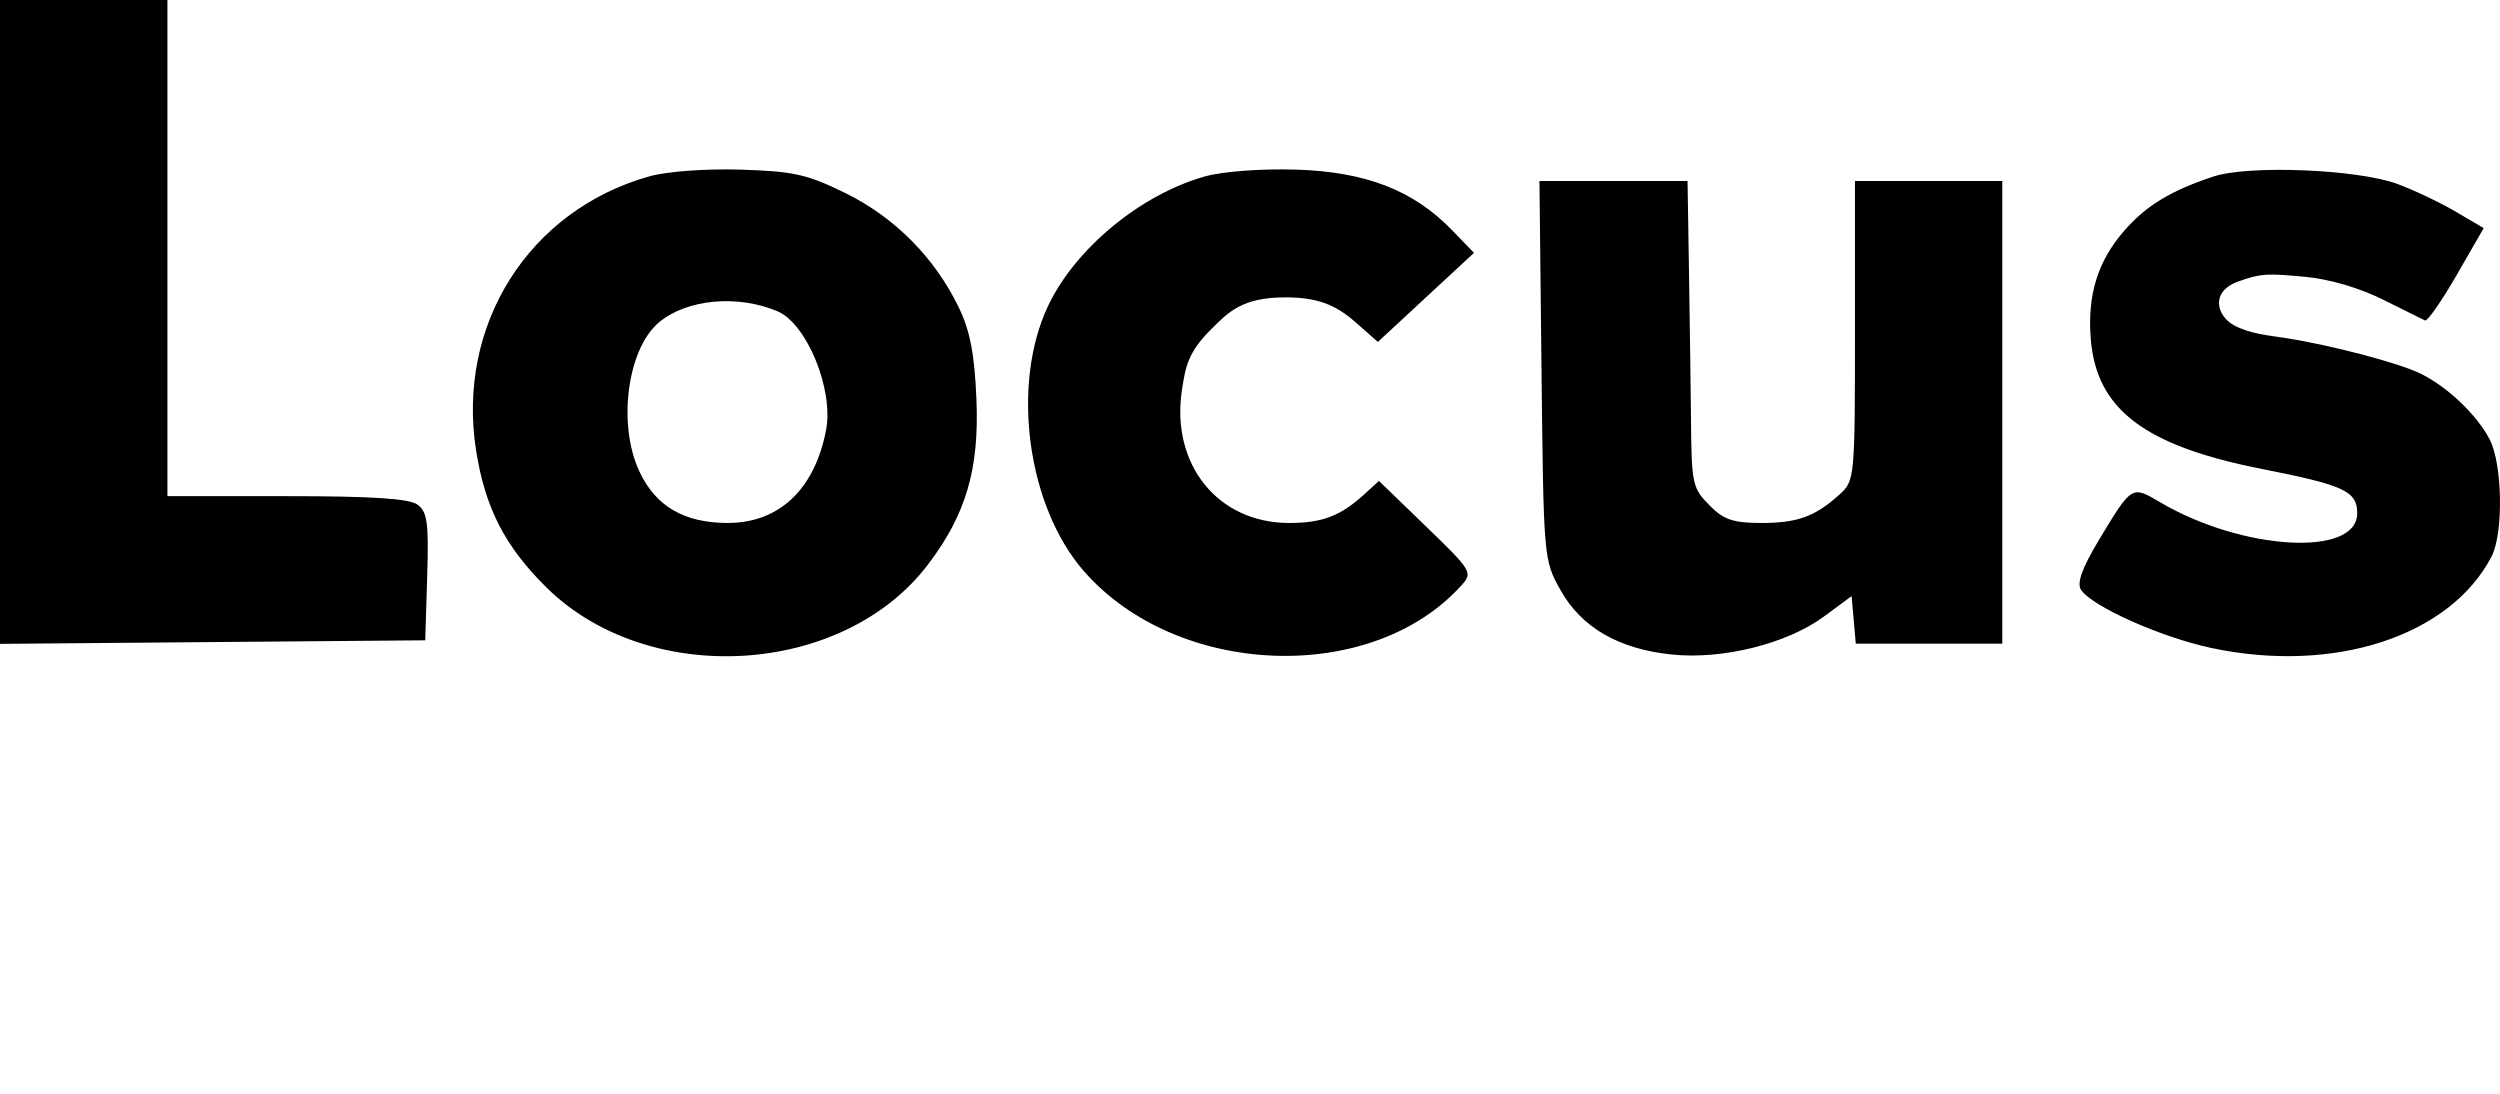 <?xml version="1.0" encoding="UTF-8"?> <svg xmlns="http://www.w3.org/2000/svg" width="160" height="70" viewBox="0 0 160 70" fill="none"> <path fill-rule="evenodd" clip-rule="evenodd" d="M0 20.603V41.207L13.607 41.093L27.215 40.98L27.34 36.91C27.445 33.454 27.352 32.759 26.722 32.297C26.189 31.907 23.829 31.754 18.347 31.754H10.715V15.877V0H5.357H0V20.603ZM41.542 11.291C33.826 13.468 29.198 20.812 30.473 28.853C31.057 32.531 32.33 35 34.993 37.616C41.523 44.032 53.932 43.288 59.372 36.155C61.824 32.939 62.681 30.021 62.491 25.532C62.368 22.645 62.083 21.165 61.359 19.669C59.822 16.494 57.27 13.918 54.13 12.37C51.667 11.156 50.8 10.961 47.402 10.857C45.139 10.788 42.679 10.97 41.542 11.291ZM77.115 11.291C72.996 12.453 68.821 15.898 67.08 19.572C64.687 24.619 65.743 32.419 69.38 36.566C75.363 43.388 87.797 43.845 93.54 37.454C94.268 36.644 94.196 36.526 91.272 33.699L88.252 30.78L87.306 31.643C85.789 33.025 84.62 33.471 82.509 33.471C77.947 33.471 74.929 29.736 75.642 24.973C75.877 23.406 76.058 22.531 77.496 21.091C78.613 19.973 79.495 19.032 82.252 19.032C84.211 19.032 85.412 19.445 86.722 20.596L88.185 21.883L91.261 19.032L94.336 16.182L92.925 14.724C90.458 12.176 87.407 10.992 82.955 10.856C80.71 10.788 78.248 10.971 77.115 11.291ZM141.647 11.301C138.923 12.207 137.37 13.148 135.97 14.745C134.252 16.705 133.577 18.886 133.812 21.722C134.184 26.21 137.255 28.534 144.771 30.015C150.04 31.053 150.861 31.436 150.861 32.853C150.861 35.667 143.503 35.248 138.23 32.133C136.428 31.069 136.437 31.063 134.331 34.559C133.266 36.328 132.909 37.307 133.174 37.731C133.838 38.79 138.28 40.779 141.527 41.471C149.379 43.143 156.816 40.715 159.459 35.616C160.236 34.118 160.16 29.679 159.331 28.107C158.501 26.532 156.654 24.773 154.933 23.919C153.551 23.233 149.226 22.094 146.229 21.626C145.214 21.468 143.988 21.37 142.962 20.812C141.922 20.245 141.39 18.694 143.242 18.017C144.771 17.458 145.27 17.512 147.541 17.718C149.057 17.855 151.018 18.429 152.488 19.164C153.827 19.834 155.048 20.44 155.201 20.51C155.354 20.579 156.262 19.278 157.218 17.617L158.957 14.598L157.145 13.535C156.149 12.95 154.472 12.155 153.419 11.768C150.86 10.828 143.901 10.551 141.647 11.301ZM98.657 23.708C98.788 35.743 98.796 35.844 99.866 37.756C101.207 40.156 103.58 41.533 106.988 41.889C110.249 42.23 114.374 41.199 116.741 39.451L118.503 38.15L118.636 39.672L118.77 41.195H123.458H128.147V26.39V11.586H123.432H118.718V21.166C118.718 30.554 118.698 30.764 117.753 31.626C116.19 33.052 115.048 33.471 112.726 33.471C110.972 33.471 110.326 33.261 109.484 32.417C108.306 31.238 108.26 31.035 108.223 26.819C108.209 25.167 108.153 21.064 108.1 17.701L108.003 11.586H103.264H98.525L98.657 23.708ZM49.758 19.921C51.636 20.714 53.362 24.924 52.87 27.512C52.146 31.315 49.867 33.471 46.575 33.469C43.798 33.467 41.984 32.416 40.934 30.202C39.505 27.185 40.139 22.323 42.183 20.624C43.968 19.141 47.201 18.841 49.758 19.921Z" fill="black"></path> </svg> 